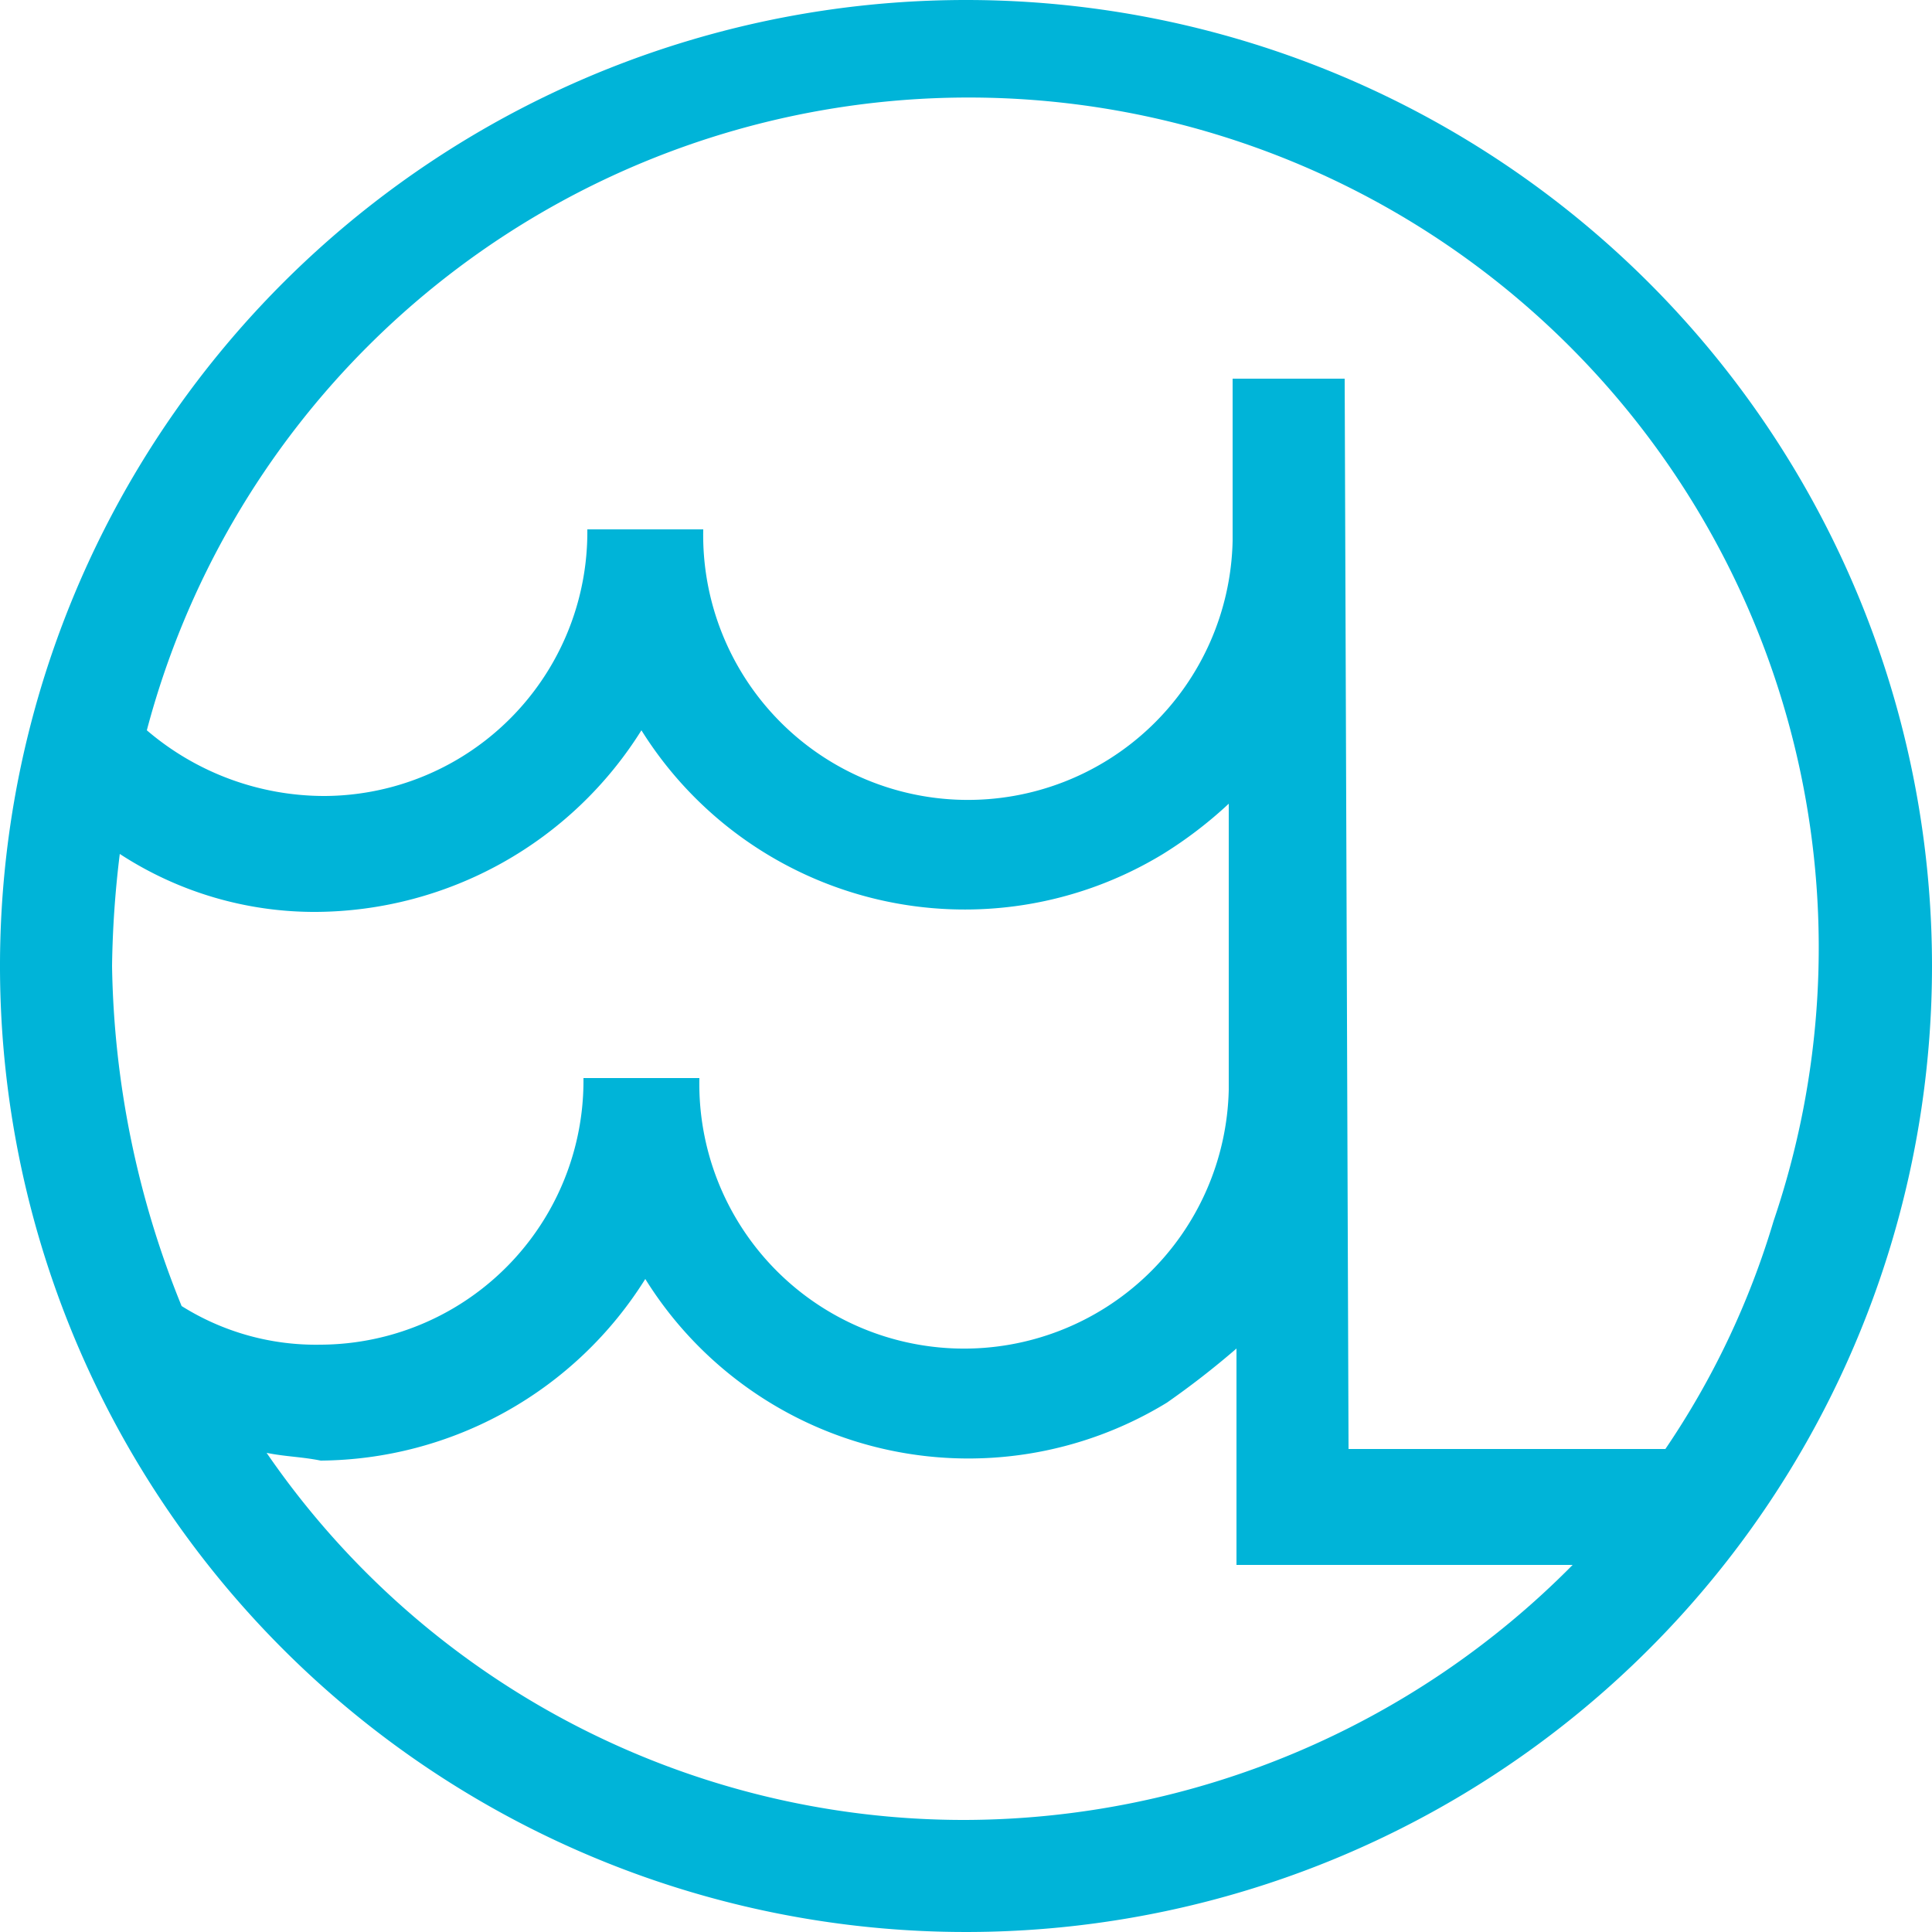 <svg xmlns="http://www.w3.org/2000/svg" width="50" height="50" viewBox="0 0 50 50"><defs><style>.cls-1{fill:#00b4d8;}</style></defs><title>icon-centrales-hidroelectricas</title><g id="Capa_2" data-name="Capa 2"><g id="Capa_1-2" data-name="Capa 1"><g id="Capa_2-2" data-name="Capa 2"><g id="Capa_1-2-2" data-name="Capa 1-2"><path class="cls-1" d="M25,0A25,25,0,1,0,50,25,25,25,0,0,0,25,0ZM2.9,25a26.42,26.42,0,0,1,.2-2.9,9.22,9.22,0,0,0,5.1,1.5,10,10,0,0,0,8.4-4.7,9.87,9.87,0,0,0,13.5,3.2,10.92,10.92,0,0,0,1.7-1.3v7.4h0a6.85,6.85,0,1,1-13.7-.3h-3a6.83,6.83,0,0,1-6.8,6.9,6.53,6.53,0,0,1-3.6-1A24.27,24.27,0,0,1,2.9,25ZM25,47.1A21.89,21.89,0,0,1,6.9,37.6c.5.1.9.1,1.4.2a10,10,0,0,0,8.4-4.7,9.85,9.85,0,0,0,13.5,3.2A22,22,0,0,0,32,34.9v5.6h8.7A22.19,22.19,0,0,1,25,47.1Zm9.9-9.6L34.8,9.8H31.9V14h0a6.85,6.85,0,1,1-13.7-.3h-3a6.83,6.83,0,0,1-6.8,6.9,7.07,7.07,0,0,1-4.6-1.7A22,22,0,1,1,45.9,31.6a21.32,21.32,0,0,1-2.8,5.9Z"/></g></g></g></g></svg>